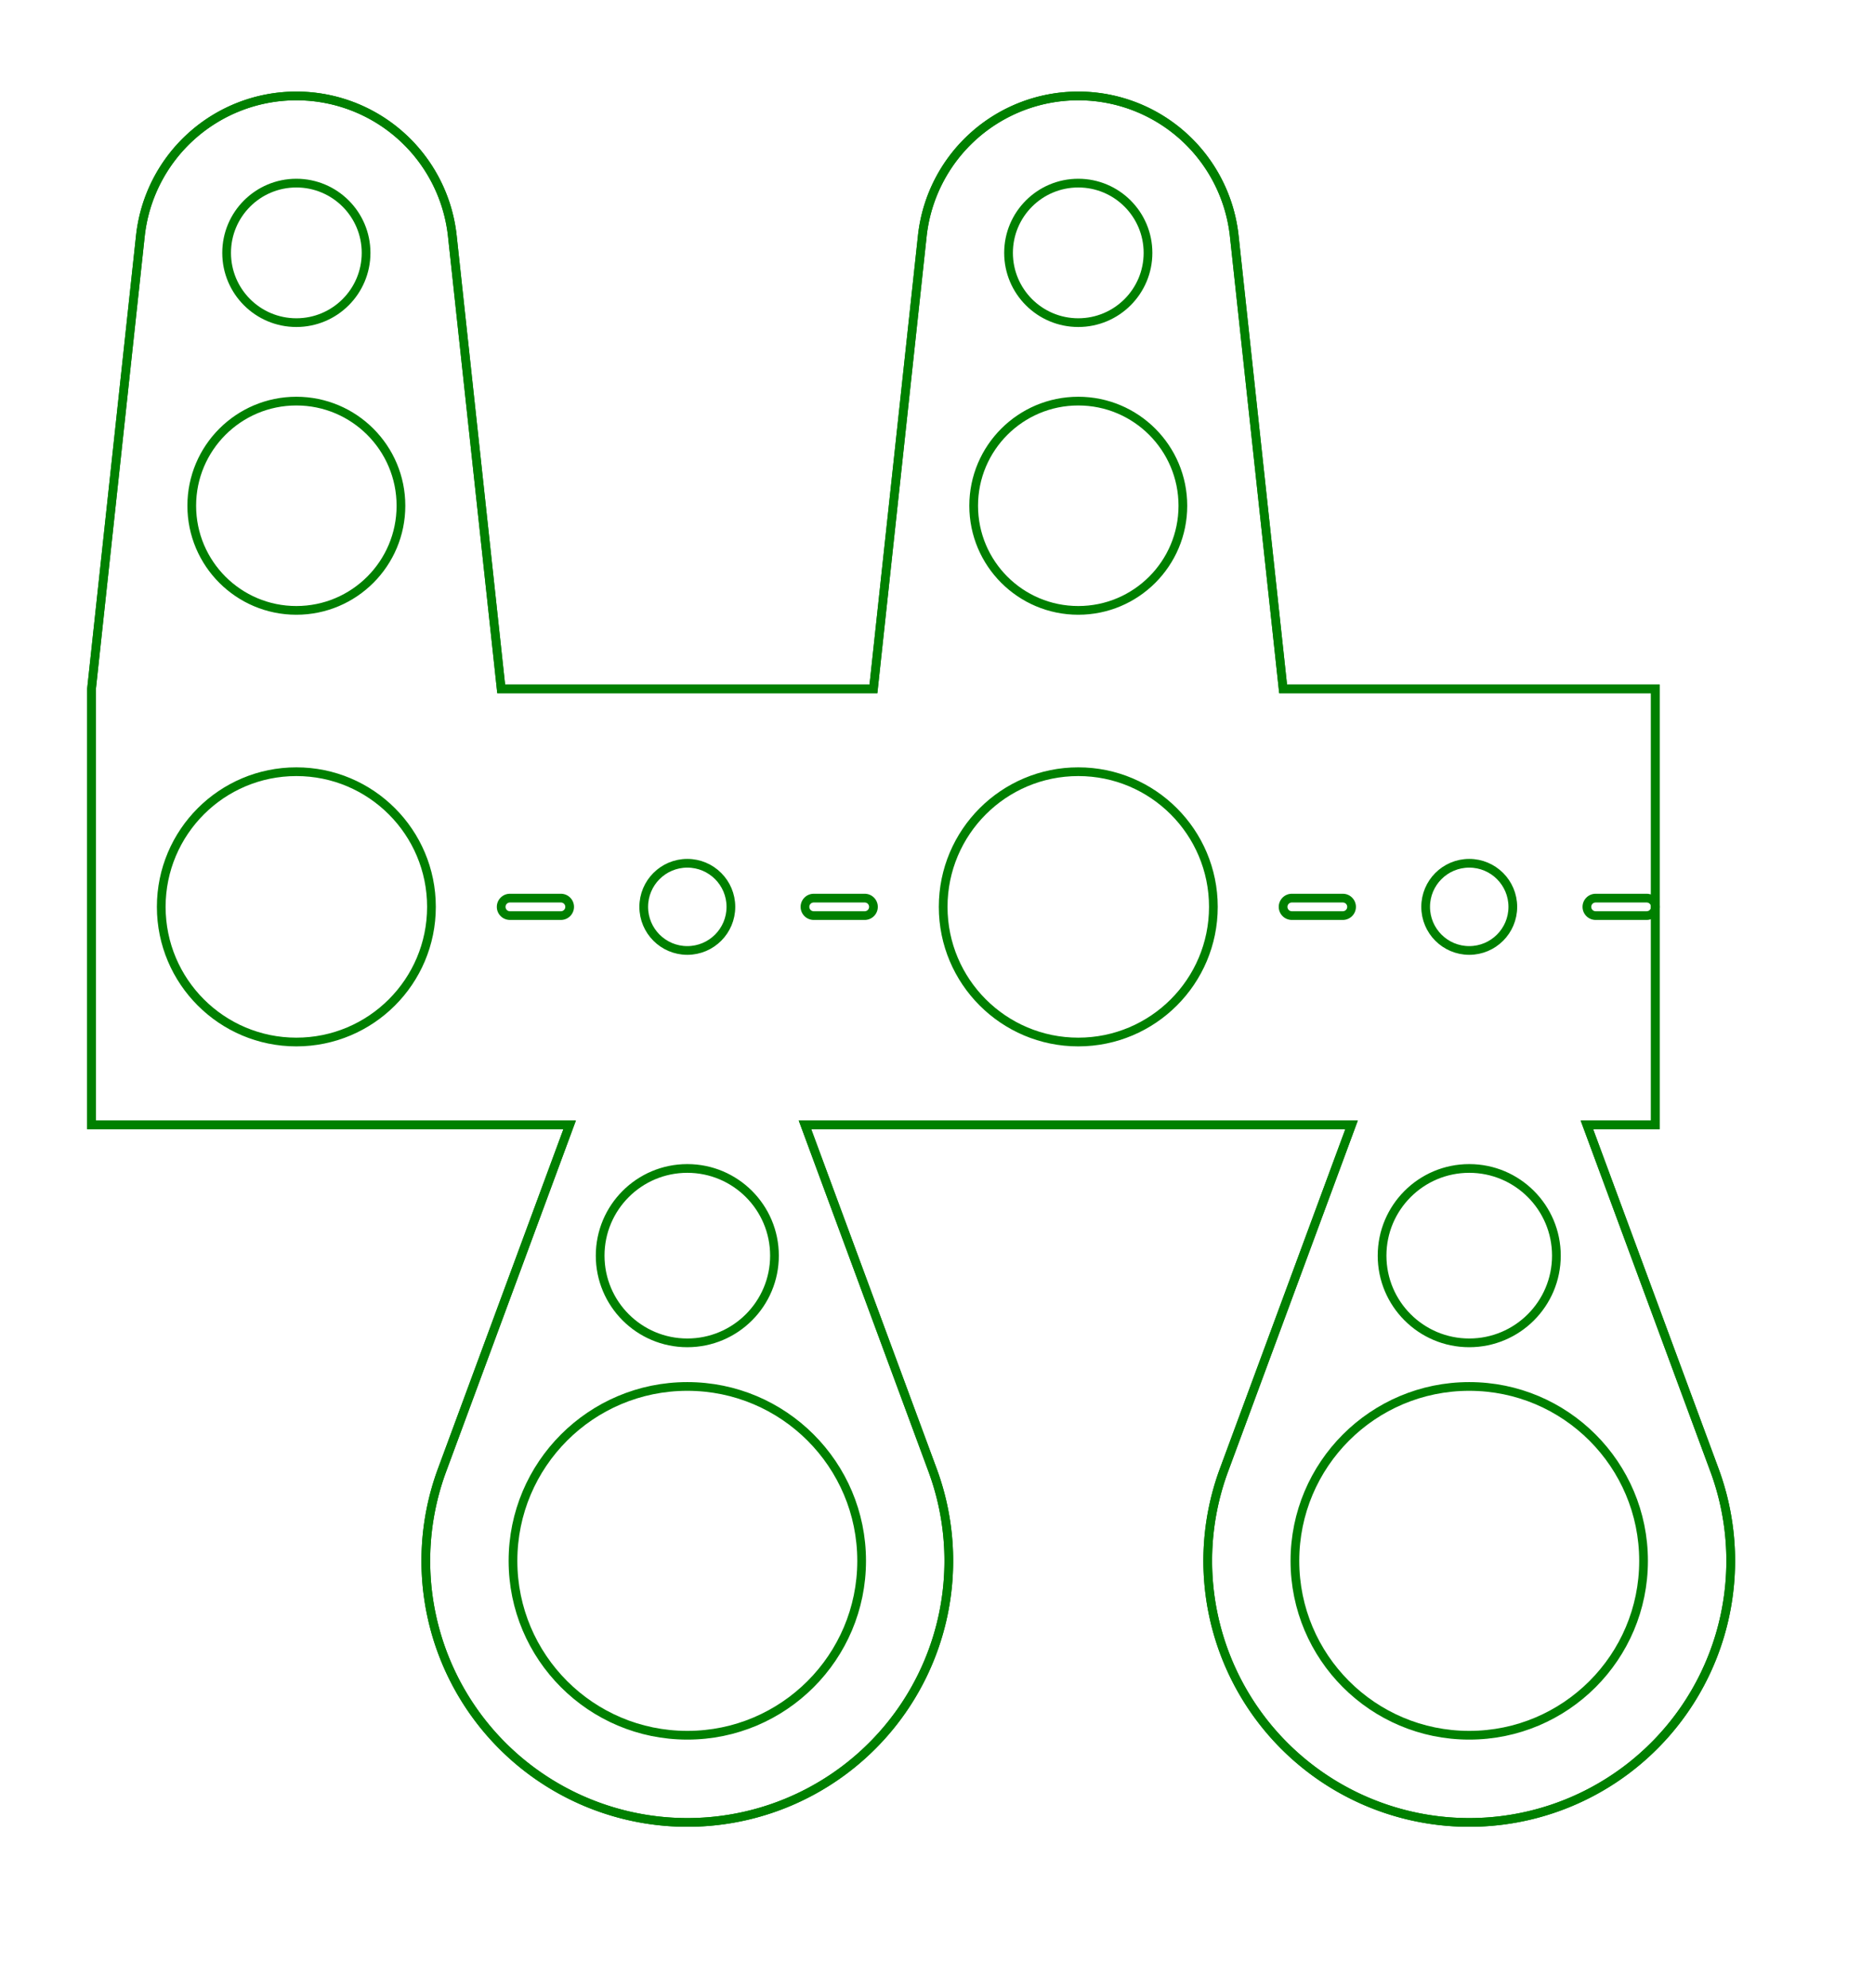 <svg width="215" height="228" viewBox="-34 -91 215 228" xmlns="http://www.w3.org/2000/svg"><path d="M -23.5 38 L 23.5 38 L 31.354 38 L 16.715 77.597 A 30 30 0 1 0 72.993 77.597 L 58.354 38 L 66.208 38 L 113.208 38 L 121.062 38 L 106.423 77.597 A 30 30 0 1 0 162.701 77.597 L 148.062 38 L 155.916 38 L 155.916 -12 L 148.062 -12 L 121.062 -12 L 113.208 -12 L 107.604 -63.931 A 18 18 0 0 0 71.812 -63.931 L 66.208 -12 L 58.354 -12 L 31.354 -12 L 23.5 -12 L 17.896 -63.931 A 18 18 0 0 0 -17.896 -63.931 L -23.5 -12 L -23.5 38 Z" stroke="green" stroke-width="1" fill="none" /><path d="M -23.5 38 L 23.5 38 L 31.354 38 L 16.715 77.597 A 30 30 0 1 0 72.993 77.597 L 58.354 38 L 66.208 38 L 113.208 38 L 121.062 38 L 106.423 77.597 A 30 30 0 1 0 162.701 77.597 L 148.062 38 L 155.916 38 L 155.916 -12 L 148.062 -12 L 121.062 -12 L 113.208 -12 L 107.604 -63.931 A 18 18 0 0 0 71.812 -63.931 L 66.208 -12 L 58.354 -12 L 31.354 -12 L 23.5 -12 L 17.896 -63.931 A 18 18 0 0 0 -17.896 -63.931 L -23.5 -12 L -23.5 38 Z" stroke="green" stroke-width="1" fill="none" /><circle cx="0" cy="13" r="15.5" stroke="green" stroke-width="1" fill="none" /><circle cx="0" cy="-62" r="8" stroke="green" stroke-width="1" fill="none" /><circle cx="0" cy="-33" r="12" stroke="green" stroke-width="1" fill="none" /><circle cx="44.854" cy="13" r="5" stroke="green" stroke-width="1" fill="none" /><circle cx="44.854" cy="88" r="20" stroke="green" stroke-width="1" fill="none" /><circle cx="44.854" cy="53" r="10" stroke="green" stroke-width="1" fill="none" /><circle cx="89.708" cy="13" r="15.5" stroke="green" stroke-width="1" fill="none" /><circle cx="89.708" cy="-62" r="8" stroke="green" stroke-width="1" fill="none" /><circle cx="89.708" cy="-33" r="12" stroke="green" stroke-width="1" fill="none" /><circle cx="134.562" cy="13" r="5" stroke="green" stroke-width="1" fill="none" /><circle cx="134.562" cy="88" r="20" stroke="green" stroke-width="1" fill="none" /><circle cx="134.562" cy="53" r="10" stroke="green" stroke-width="1" fill="none" /><path d="M 30.354 14 A 1 1 0 0 0 30.354 12 L 24.5 12 A 1 1 0 0 0 24.5 14 L 30.354 14 Z" stroke="green" stroke-width="1" fill="none" /><path d="M 65.208 14 A 1 1 0 0 0 65.208 12 L 59.354 12 A 1 1 0 0 0 59.354 14 L 65.208 14 Z" stroke="green" stroke-width="1" fill="none" /><path d="M 120.062 14 A 1 1 0 0 0 120.062 12 L 114.208 12 A 1 1 0 0 0 114.208 14 L 120.062 14 Z" stroke="green" stroke-width="1" fill="none" /><path d="M 154.916 14 A 1 1 0 0 0 154.916 12 L 149.062 12 A 1 1 0 0 0 149.062 14 L 154.916 14 Z" stroke="green" stroke-width="1" fill="none" /></svg>